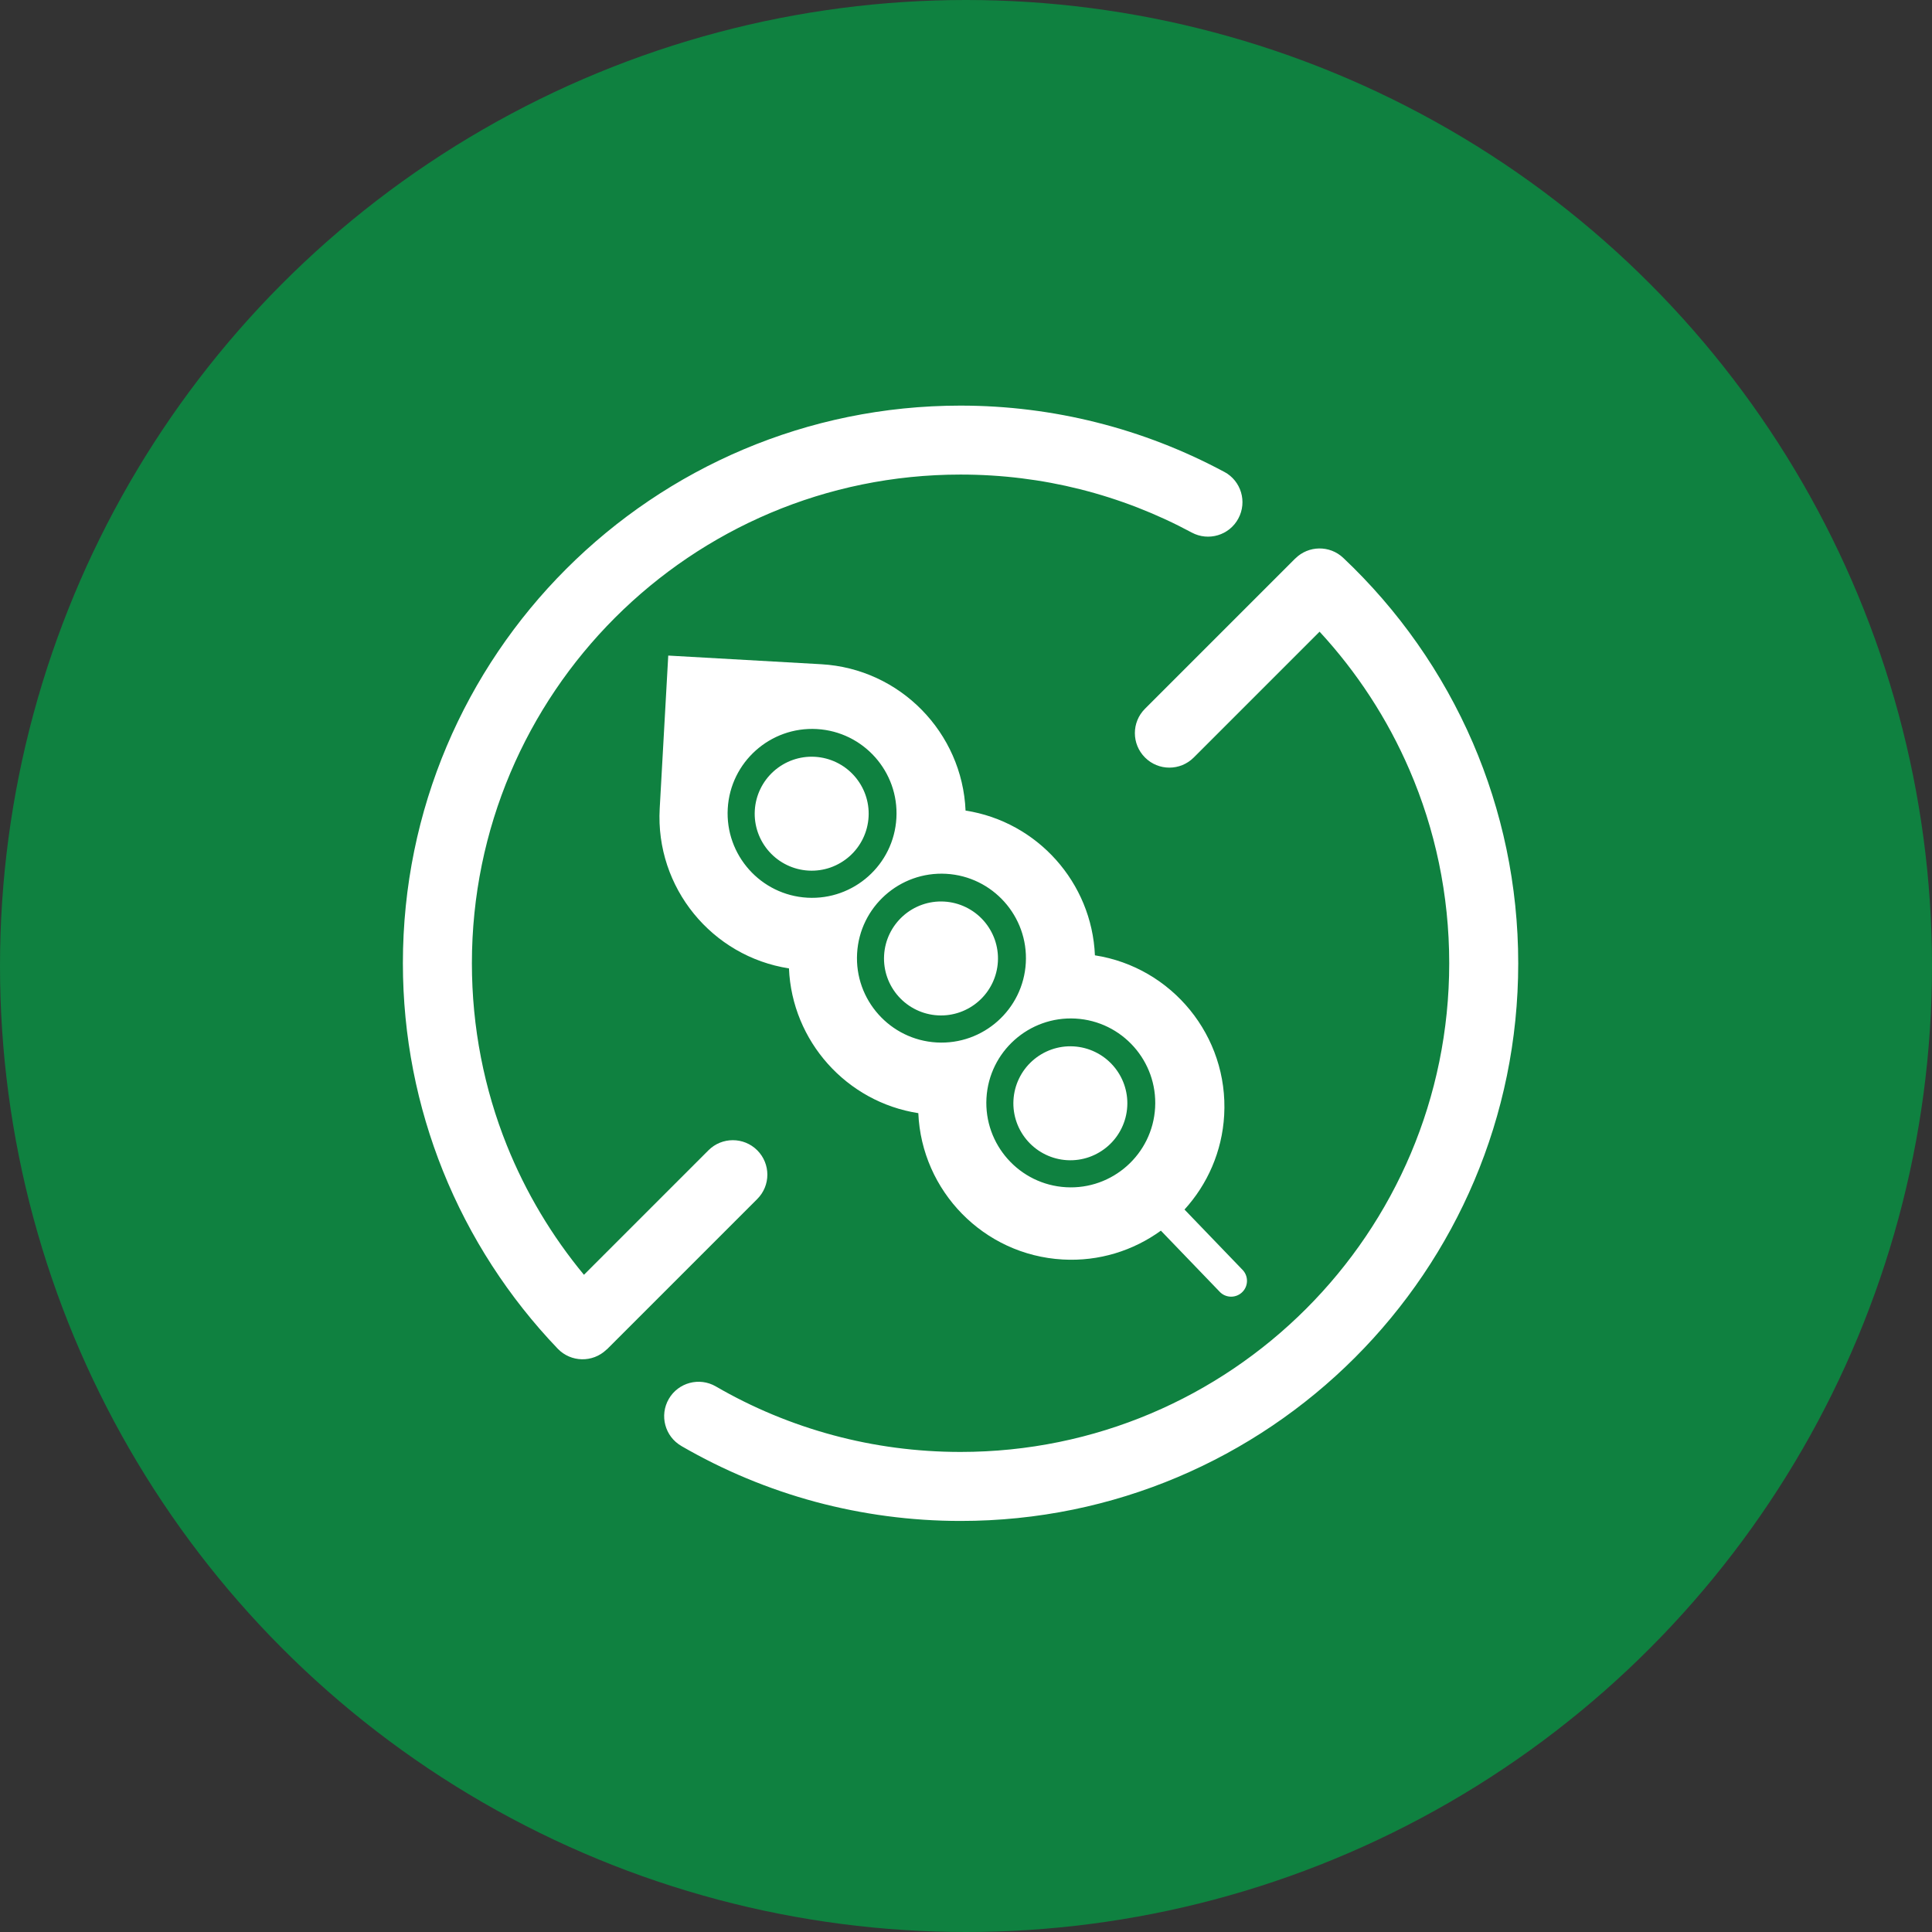 <svg viewBox="0 0 355 355" xmlns="http://www.w3.org/2000/svg" data-name="Layer 1" id="Layer_1">
  <rect x="0" y="0" width="355" height="355" fill="#333333" stroke="none"/>
  <defs>
    <style>
      .cls-1 {
        fill-rule: evenodd;
      }

      .cls-1, .cls-2 {
        fill: #fff;
      }

      .cls-3 {
        fill: #0f8140;
      }
    </style>
  </defs>
  <circle r="177.5" cy="177.5" cx="177.5" class="cls-3"></circle>
  <g>
    <path d="M125.19,265.69c-3.02-1.75-4.05-5.62-2.3-8.64,1.75-3.02,5.62-4.05,8.64-2.3,6.7,3.89,13.97,6.93,21.65,8.99,7.42,1.99,15.23,3.05,23.32,3.05,24.79,0,47.24-10.05,63.49-26.3,16.25-16.25,26.3-38.7,26.3-63.49,0-12.63-2.6-24.64-7.3-35.53-4.06-9.42-9.68-17.99-16.52-25.4l-23.12,23.12c-2.48,2.48-6.49,2.48-8.96,0-2.48-2.48-2.48-6.49,0-8.96l27.61-27.61h.01c2.41-2.4,6.31-2.47,8.8-.12,10.1,9.53,18.25,21.08,23.82,33.98,5.36,12.44,8.34,26.15,8.34,40.53,0,28.29-11.47,53.91-30.01,72.45-18.54,18.54-44.16,30.01-72.45,30.01-9.18,0-18.09-1.22-26.59-3.49-8.75-2.35-17.04-5.83-24.72-10.28M224.97,86.71c3.08,1.65,4.23,5.49,2.57,8.57-1.65,3.08-5.49,4.23-8.57,2.57-6.41-3.45-13.29-6.14-20.53-7.96-7-1.76-14.35-2.69-21.94-2.69-24.8,0-47.24,10.05-63.49,26.3-16.25,16.25-26.3,38.7-26.3,63.49,0,11.85,2.28,23.13,6.41,33.44,3.49,8.69,8.3,16.71,14.18,23.81l22.88-22.88c2.47-2.47,6.49-2.47,8.96,0,2.48,2.48,2.48,6.49,0,8.96l-27.61,27.61h-.01s-.09.07-.09.07c-2.52,2.42-6.52,2.34-8.94-.17-8.98-9.38-16.19-20.46-21.11-32.7-4.74-11.82-7.35-24.69-7.35-38.14,0-28.29,11.47-53.91,30.01-72.45,18.54-18.54,44.16-30.01,72.45-30.01,8.6,0,16.98,1.07,25.01,3.09,8.25,2.07,16.12,5.15,23.46,9.09Z" class="cls-2"></path>
    <path d="M148.34,164.95c-8.54-.48-15.1-7.82-14.62-16.37.48-8.54,7.82-15.1,16.37-14.62,8.54.48,15.11,7.82,14.62,16.37-.48,8.54-7.82,15.1-16.37,14.62M172.11,191.55c-8.54-.48-15.11-7.82-14.62-16.37.48-8.54,7.82-15.1,16.37-14.62,8.54.48,15.11,7.82,14.63,16.37-.48,8.54-7.82,15.1-16.37,14.62ZM195.88,218.15c-8.54-.48-15.1-7.82-14.62-16.37.48-8.54,7.82-15.1,16.37-14.62,8.54.48,15.1,7.82,14.62,16.37-.48,8.54-7.82,15.11-16.37,14.62ZM228.39,233.41c1.07,1.2.97,3.04-.23,4.11-1.2,1.07-3.04.97-4.11-.23l-10.74-11.16c-5.05,3.66-11.34,5.68-18.04,5.3-14.55-.82-25.93-12.62-26.53-26.89-13.21-2.05-23.21-13.25-23.77-26.6-14.12-2.19-24.57-14.82-23.75-29.38l1.57-28.1,28.1,1.59c14.55.82,25.93,12.62,26.53,26.89,13.21,2.05,23.21,13.25,23.77,26.6,14.12,2.19,24.57,14.82,23.75,29.38-.38,6.7-3.09,12.72-7.29,17.33l10.74,11.16Z" class="cls-1"></path>
    <path d="M173.48,165.66h.01c1.41.08,2.75.44,3.95,1.02,1.25.6,2.36,1.44,3.27,2.46.91,1.02,1.62,2.22,2.08,3.52.44,1.26.65,2.63.57,4.04-.08,1.41-.44,2.75-1.02,3.95-.6,1.25-1.44,2.36-2.46,3.27-1.02.91-2.21,1.62-3.52,2.08-1.26.44-2.62.65-4.03.57h-.01c-1.41-.08-2.75-.44-3.95-1.02-1.25-.6-2.36-1.44-3.27-2.46-.91-1.02-1.62-2.21-2.08-3.52-.44-1.26-.65-2.62-.57-4.03h0c.08-1.43.44-2.76,1.02-3.96.6-1.25,1.44-2.35,2.46-3.27,1.02-.91,2.21-1.62,3.52-2.08,1.26-.44,2.62-.65,4.03-.57M197.25,192.27h.01c1.41.08,2.75.44,3.95,1.02,1.25.6,2.36,1.44,3.27,2.46.91,1.02,1.62,2.21,2.08,3.52.44,1.26.65,2.62.57,4.03h0c-.08,1.43-.44,2.76-1.02,3.96-.6,1.25-1.44,2.36-2.46,3.27-1.02.91-2.22,1.62-3.52,2.08-1.26.44-2.63.65-4.04.57-1.41-.08-2.75-.44-3.95-1.02-1.25-.6-2.36-1.44-3.27-2.46-.91-1.02-1.62-2.21-2.08-3.52-.44-1.26-.65-2.62-.57-4.03h0c.08-1.42.44-2.76,1.02-3.96.6-1.25,1.44-2.36,2.46-3.27,1.02-.91,2.21-1.62,3.52-2.08,1.26-.44,2.62-.65,4.03-.57ZM149.72,139.06h.01c1.41.08,2.75.44,3.95,1.02,1.25.6,2.36,1.44,3.27,2.46.91,1.02,1.62,2.21,2.08,3.52.44,1.26.65,2.62.57,4.03h0c-.08,1.42-.44,2.76-1.02,3.96-.6,1.25-1.44,2.36-2.46,3.27-1.02.91-2.22,1.62-3.52,2.08-1.26.44-2.62.65-4.04.57-1.41-.08-2.75-.44-3.95-1.02-1.25-.6-2.36-1.44-3.27-2.46-.91-1.02-1.62-2.21-2.08-3.52-.44-1.26-.65-2.62-.57-4.03h0c.08-1.43.44-2.76,1.02-3.96.6-1.25,1.44-2.36,2.46-3.27,1.02-.91,2.21-1.62,3.52-2.08,1.26-.44,2.62-.65,4.03-.57h0Z" class="cls-1"></path>
  </g>
</svg>